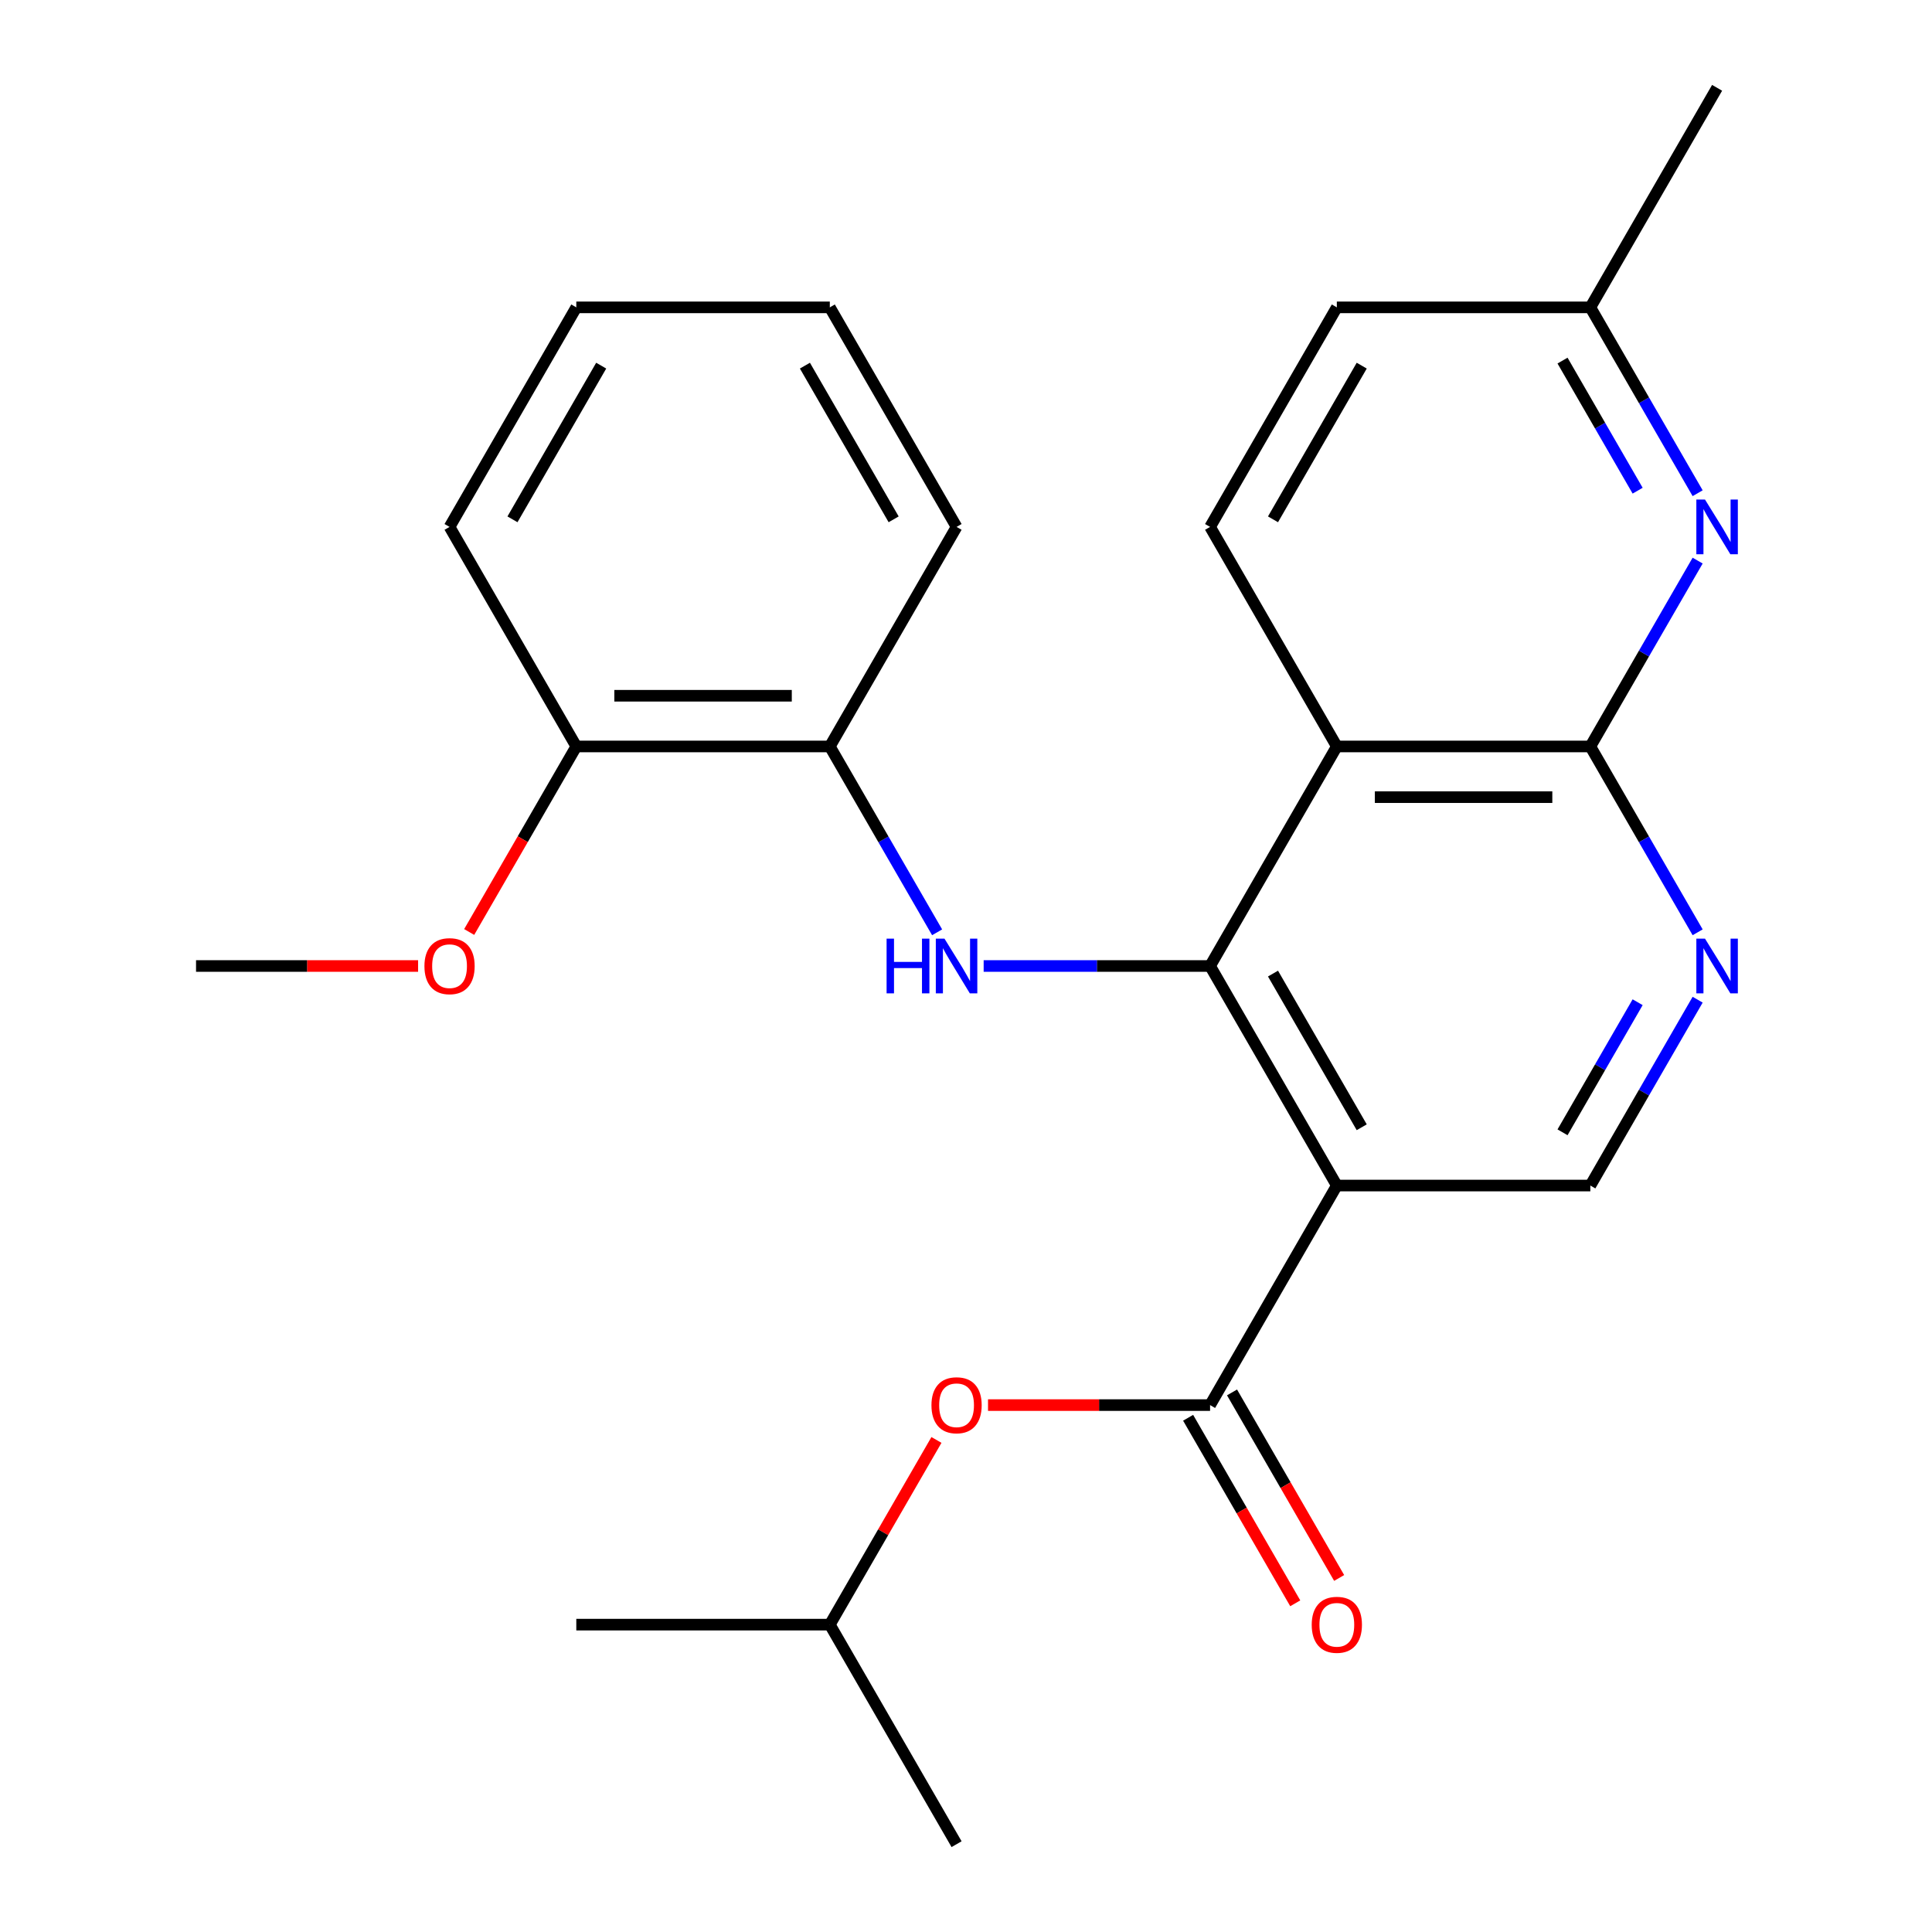 <?xml version='1.0' encoding='iso-8859-1'?>
<svg version='1.1' baseProfile='full'
              xmlns='http://www.w3.org/2000/svg'
                      xmlns:rdkit='http://www.rdkit.org/xml'
                      xmlns:xlink='http://www.w3.org/1999/xlink'
                  xml:space='preserve'
width='1000px' height='1000px' viewBox='0 0 1000 1000'>
<!-- END OF HEADER -->
<rect style='opacity:1.0;fill:#FFFFFF;stroke:none' width='1000' height='1000' x='0' y='0'> </rect>
<path class='bond-0' d='M 626.334,500 L 691.942,613.636' style='fill:none;fill-rule:evenodd;stroke:#000000;stroke-width:6px;stroke-linecap:butt;stroke-linejoin:miter;stroke-opacity:1' />
<path class='bond-0' d='M 658.903,503.924 L 704.828,583.469' style='fill:none;fill-rule:evenodd;stroke:#000000;stroke-width:6px;stroke-linecap:butt;stroke-linejoin:miter;stroke-opacity:1' />
<path class='bond-1' d='M 626.334,500 L 691.942,386.364' style='fill:none;fill-rule:evenodd;stroke:#000000;stroke-width:6px;stroke-linecap:butt;stroke-linejoin:miter;stroke-opacity:1' />
<path class='bond-4' d='M 626.334,500 L 567.736,500' style='fill:none;fill-rule:evenodd;stroke:#000000;stroke-width:6px;stroke-linecap:butt;stroke-linejoin:miter;stroke-opacity:1' />
<path class='bond-4' d='M 567.736,500 L 509.139,500' style='fill:none;fill-rule:evenodd;stroke:#0000FF;stroke-width:6px;stroke-linecap:butt;stroke-linejoin:miter;stroke-opacity:1' />
<path class='bond-3' d='M 691.942,613.636 L 626.334,727.273' style='fill:none;fill-rule:evenodd;stroke:#000000;stroke-width:6px;stroke-linecap:butt;stroke-linejoin:miter;stroke-opacity:1' />
<path class='bond-7' d='M 691.942,613.636 L 823.158,613.636' style='fill:none;fill-rule:evenodd;stroke:#000000;stroke-width:6px;stroke-linecap:butt;stroke-linejoin:miter;stroke-opacity:1' />
<path class='bond-2' d='M 691.942,386.364 L 823.158,386.364' style='fill:none;fill-rule:evenodd;stroke:#000000;stroke-width:6px;stroke-linecap:butt;stroke-linejoin:miter;stroke-opacity:1' />
<path class='bond-2' d='M 711.625,412.607 L 803.476,412.607' style='fill:none;fill-rule:evenodd;stroke:#000000;stroke-width:6px;stroke-linecap:butt;stroke-linejoin:miter;stroke-opacity:1' />
<path class='bond-9' d='M 691.942,386.364 L 626.334,272.727' style='fill:none;fill-rule:evenodd;stroke:#000000;stroke-width:6px;stroke-linecap:butt;stroke-linejoin:miter;stroke-opacity:1' />
<path class='bond-5' d='M 823.158,386.364 L 850.927,434.462' style='fill:none;fill-rule:evenodd;stroke:#000000;stroke-width:6px;stroke-linecap:butt;stroke-linejoin:miter;stroke-opacity:1' />
<path class='bond-5' d='M 850.927,434.462 L 878.697,482.56' style='fill:none;fill-rule:evenodd;stroke:#0000FF;stroke-width:6px;stroke-linecap:butt;stroke-linejoin:miter;stroke-opacity:1' />
<path class='bond-6' d='M 823.158,386.364 L 850.927,338.266' style='fill:none;fill-rule:evenodd;stroke:#000000;stroke-width:6px;stroke-linecap:butt;stroke-linejoin:miter;stroke-opacity:1' />
<path class='bond-6' d='M 850.927,338.266 L 878.697,290.168' style='fill:none;fill-rule:evenodd;stroke:#0000FF;stroke-width:6px;stroke-linecap:butt;stroke-linejoin:miter;stroke-opacity:1' />
<path class='bond-10' d='M 626.334,727.273 L 568.866,727.273' style='fill:none;fill-rule:evenodd;stroke:#000000;stroke-width:6px;stroke-linecap:butt;stroke-linejoin:miter;stroke-opacity:1' />
<path class='bond-10' d='M 568.866,727.273 L 511.399,727.273' style='fill:none;fill-rule:evenodd;stroke:#FF0000;stroke-width:6px;stroke-linecap:butt;stroke-linejoin:miter;stroke-opacity:1' />
<path class='bond-11' d='M 614.971,733.834 L 642.694,781.852' style='fill:none;fill-rule:evenodd;stroke:#000000;stroke-width:6px;stroke-linecap:butt;stroke-linejoin:miter;stroke-opacity:1' />
<path class='bond-11' d='M 642.694,781.852 L 670.417,829.869' style='fill:none;fill-rule:evenodd;stroke:#FF0000;stroke-width:6px;stroke-linecap:butt;stroke-linejoin:miter;stroke-opacity:1' />
<path class='bond-11' d='M 637.698,720.712 L 665.421,768.73' style='fill:none;fill-rule:evenodd;stroke:#000000;stroke-width:6px;stroke-linecap:butt;stroke-linejoin:miter;stroke-opacity:1' />
<path class='bond-11' d='M 665.421,768.73 L 693.144,816.748' style='fill:none;fill-rule:evenodd;stroke:#FF0000;stroke-width:6px;stroke-linecap:butt;stroke-linejoin:miter;stroke-opacity:1' />
<path class='bond-8' d='M 485.049,482.56 L 457.28,434.462' style='fill:none;fill-rule:evenodd;stroke:#0000FF;stroke-width:6px;stroke-linecap:butt;stroke-linejoin:miter;stroke-opacity:1' />
<path class='bond-8' d='M 457.28,434.462 L 429.51,386.364' style='fill:none;fill-rule:evenodd;stroke:#000000;stroke-width:6px;stroke-linecap:butt;stroke-linejoin:miter;stroke-opacity:1' />
<path class='bond-25' d='M 878.697,517.44 L 850.927,565.538' style='fill:none;fill-rule:evenodd;stroke:#0000FF;stroke-width:6px;stroke-linecap:butt;stroke-linejoin:miter;stroke-opacity:1' />
<path class='bond-25' d='M 850.927,565.538 L 823.158,613.636' style='fill:none;fill-rule:evenodd;stroke:#000000;stroke-width:6px;stroke-linecap:butt;stroke-linejoin:miter;stroke-opacity:1' />
<path class='bond-25' d='M 847.639,518.748 L 828.2,552.417' style='fill:none;fill-rule:evenodd;stroke:#0000FF;stroke-width:6px;stroke-linecap:butt;stroke-linejoin:miter;stroke-opacity:1' />
<path class='bond-25' d='M 828.2,552.417 L 808.762,586.085' style='fill:none;fill-rule:evenodd;stroke:#000000;stroke-width:6px;stroke-linecap:butt;stroke-linejoin:miter;stroke-opacity:1' />
<path class='bond-26' d='M 878.697,255.287 L 850.927,207.189' style='fill:none;fill-rule:evenodd;stroke:#0000FF;stroke-width:6px;stroke-linecap:butt;stroke-linejoin:miter;stroke-opacity:1' />
<path class='bond-26' d='M 850.927,207.189 L 823.158,159.091' style='fill:none;fill-rule:evenodd;stroke:#000000;stroke-width:6px;stroke-linecap:butt;stroke-linejoin:miter;stroke-opacity:1' />
<path class='bond-26' d='M 847.639,253.979 L 828.2,220.31' style='fill:none;fill-rule:evenodd;stroke:#0000FF;stroke-width:6px;stroke-linecap:butt;stroke-linejoin:miter;stroke-opacity:1' />
<path class='bond-26' d='M 828.2,220.31 L 808.762,186.642' style='fill:none;fill-rule:evenodd;stroke:#000000;stroke-width:6px;stroke-linecap:butt;stroke-linejoin:miter;stroke-opacity:1' />
<path class='bond-12' d='M 429.51,386.364 L 298.294,386.364' style='fill:none;fill-rule:evenodd;stroke:#000000;stroke-width:6px;stroke-linecap:butt;stroke-linejoin:miter;stroke-opacity:1' />
<path class='bond-12' d='M 409.828,360.12 L 317.977,360.12' style='fill:none;fill-rule:evenodd;stroke:#000000;stroke-width:6px;stroke-linecap:butt;stroke-linejoin:miter;stroke-opacity:1' />
<path class='bond-17' d='M 429.51,386.364 L 495.118,272.727' style='fill:none;fill-rule:evenodd;stroke:#000000;stroke-width:6px;stroke-linecap:butt;stroke-linejoin:miter;stroke-opacity:1' />
<path class='bond-14' d='M 626.334,272.727 L 691.942,159.091' style='fill:none;fill-rule:evenodd;stroke:#000000;stroke-width:6px;stroke-linecap:butt;stroke-linejoin:miter;stroke-opacity:1' />
<path class='bond-14' d='M 658.903,268.803 L 704.828,189.258' style='fill:none;fill-rule:evenodd;stroke:#000000;stroke-width:6px;stroke-linecap:butt;stroke-linejoin:miter;stroke-opacity:1' />
<path class='bond-16' d='M 484.703,745.313 L 457.106,793.111' style='fill:none;fill-rule:evenodd;stroke:#FF0000;stroke-width:6px;stroke-linecap:butt;stroke-linejoin:miter;stroke-opacity:1' />
<path class='bond-16' d='M 457.106,793.111 L 429.51,840.909' style='fill:none;fill-rule:evenodd;stroke:#000000;stroke-width:6px;stroke-linecap:butt;stroke-linejoin:miter;stroke-opacity:1' />
<path class='bond-15' d='M 298.294,386.364 L 270.571,434.382' style='fill:none;fill-rule:evenodd;stroke:#000000;stroke-width:6px;stroke-linecap:butt;stroke-linejoin:miter;stroke-opacity:1' />
<path class='bond-15' d='M 270.571,434.382 L 242.848,482.4' style='fill:none;fill-rule:evenodd;stroke:#FF0000;stroke-width:6px;stroke-linecap:butt;stroke-linejoin:miter;stroke-opacity:1' />
<path class='bond-18' d='M 298.294,386.364 L 232.686,272.727' style='fill:none;fill-rule:evenodd;stroke:#000000;stroke-width:6px;stroke-linecap:butt;stroke-linejoin:miter;stroke-opacity:1' />
<path class='bond-13' d='M 823.158,159.091 L 691.942,159.091' style='fill:none;fill-rule:evenodd;stroke:#000000;stroke-width:6px;stroke-linecap:butt;stroke-linejoin:miter;stroke-opacity:1' />
<path class='bond-19' d='M 823.158,159.091 L 888.766,45.455' style='fill:none;fill-rule:evenodd;stroke:#000000;stroke-width:6px;stroke-linecap:butt;stroke-linejoin:miter;stroke-opacity:1' />
<path class='bond-20' d='M 216.406,500 L 158.938,500' style='fill:none;fill-rule:evenodd;stroke:#FF0000;stroke-width:6px;stroke-linecap:butt;stroke-linejoin:miter;stroke-opacity:1' />
<path class='bond-20' d='M 158.938,500 L 101.47,500' style='fill:none;fill-rule:evenodd;stroke:#000000;stroke-width:6px;stroke-linecap:butt;stroke-linejoin:miter;stroke-opacity:1' />
<path class='bond-21' d='M 429.51,840.909 L 298.294,840.909' style='fill:none;fill-rule:evenodd;stroke:#000000;stroke-width:6px;stroke-linecap:butt;stroke-linejoin:miter;stroke-opacity:1' />
<path class='bond-22' d='M 429.51,840.909 L 495.118,954.545' style='fill:none;fill-rule:evenodd;stroke:#000000;stroke-width:6px;stroke-linecap:butt;stroke-linejoin:miter;stroke-opacity:1' />
<path class='bond-23' d='M 495.118,272.727 L 429.51,159.091' style='fill:none;fill-rule:evenodd;stroke:#000000;stroke-width:6px;stroke-linecap:butt;stroke-linejoin:miter;stroke-opacity:1' />
<path class='bond-23' d='M 462.55,268.803 L 416.624,189.258' style='fill:none;fill-rule:evenodd;stroke:#000000;stroke-width:6px;stroke-linecap:butt;stroke-linejoin:miter;stroke-opacity:1' />
<path class='bond-27' d='M 232.686,272.727 L 298.294,159.091' style='fill:none;fill-rule:evenodd;stroke:#000000;stroke-width:6px;stroke-linecap:butt;stroke-linejoin:miter;stroke-opacity:1' />
<path class='bond-27' d='M 265.255,268.803 L 311.18,189.258' style='fill:none;fill-rule:evenodd;stroke:#000000;stroke-width:6px;stroke-linecap:butt;stroke-linejoin:miter;stroke-opacity:1' />
<path class='bond-24' d='M 429.51,159.091 L 298.294,159.091' style='fill:none;fill-rule:evenodd;stroke:#000000;stroke-width:6px;stroke-linecap:butt;stroke-linejoin:miter;stroke-opacity:1' />
<path  class='atom-5' d='M 458.898 485.84
L 462.738 485.84
L 462.738 497.88
L 477.218 497.88
L 477.218 485.84
L 481.058 485.84
L 481.058 514.16
L 477.218 514.16
L 477.218 501.08
L 462.738 501.08
L 462.738 514.16
L 458.898 514.16
L 458.898 485.84
' fill='#0000FF'/>
<path  class='atom-5' d='M 488.858 485.84
L 498.138 500.84
Q 499.058 502.32, 500.538 505
Q 502.018 507.68, 502.098 507.84
L 502.098 485.84
L 505.858 485.84
L 505.858 514.16
L 501.978 514.16
L 492.018 497.76
Q 490.858 495.84, 489.618 493.64
Q 488.418 491.44, 488.058 490.76
L 488.058 514.16
L 484.378 514.16
L 484.378 485.84
L 488.858 485.84
' fill='#0000FF'/>
<path  class='atom-6' d='M 882.506 485.84
L 891.786 500.84
Q 892.706 502.32, 894.186 505
Q 895.666 507.68, 895.746 507.84
L 895.746 485.84
L 899.506 485.84
L 899.506 514.16
L 895.626 514.16
L 885.666 497.76
Q 884.506 495.84, 883.266 493.64
Q 882.066 491.44, 881.706 490.76
L 881.706 514.16
L 878.026 514.16
L 878.026 485.84
L 882.506 485.84
' fill='#0000FF'/>
<path  class='atom-7' d='M 882.506 258.567
L 891.786 273.567
Q 892.706 275.047, 894.186 277.727
Q 895.666 280.407, 895.746 280.567
L 895.746 258.567
L 899.506 258.567
L 899.506 286.887
L 895.626 286.887
L 885.666 270.487
Q 884.506 268.567, 883.266 266.367
Q 882.066 264.167, 881.706 263.487
L 881.706 286.887
L 878.026 286.887
L 878.026 258.567
L 882.506 258.567
' fill='#0000FF'/>
<path  class='atom-11' d='M 482.118 727.353
Q 482.118 720.553, 485.478 716.753
Q 488.838 712.953, 495.118 712.953
Q 501.398 712.953, 504.758 716.753
Q 508.118 720.553, 508.118 727.353
Q 508.118 734.233, 504.718 738.153
Q 501.318 742.033, 495.118 742.033
Q 488.878 742.033, 485.478 738.153
Q 482.118 734.273, 482.118 727.353
M 495.118 738.833
Q 499.438 738.833, 501.758 735.953
Q 504.118 733.033, 504.118 727.353
Q 504.118 721.793, 501.758 718.993
Q 499.438 716.153, 495.118 716.153
Q 490.798 716.153, 488.438 718.953
Q 486.118 721.753, 486.118 727.353
Q 486.118 733.073, 488.438 735.953
Q 490.798 738.833, 495.118 738.833
' fill='#FF0000'/>
<path  class='atom-12' d='M 678.942 840.989
Q 678.942 834.189, 682.302 830.389
Q 685.662 826.589, 691.942 826.589
Q 698.222 826.589, 701.582 830.389
Q 704.942 834.189, 704.942 840.989
Q 704.942 847.869, 701.542 851.789
Q 698.142 855.669, 691.942 855.669
Q 685.702 855.669, 682.302 851.789
Q 678.942 847.909, 678.942 840.989
M 691.942 852.469
Q 696.262 852.469, 698.582 849.589
Q 700.942 846.669, 700.942 840.989
Q 700.942 835.429, 698.582 832.629
Q 696.262 829.789, 691.942 829.789
Q 687.622 829.789, 685.262 832.589
Q 682.942 835.389, 682.942 840.989
Q 682.942 846.709, 685.262 849.589
Q 687.622 852.469, 691.942 852.469
' fill='#FF0000'/>
<path  class='atom-16' d='M 219.686 500.08
Q 219.686 493.28, 223.046 489.48
Q 226.406 485.68, 232.686 485.68
Q 238.966 485.68, 242.326 489.48
Q 245.686 493.28, 245.686 500.08
Q 245.686 506.96, 242.286 510.88
Q 238.886 514.76, 232.686 514.76
Q 226.446 514.76, 223.046 510.88
Q 219.686 507, 219.686 500.08
M 232.686 511.56
Q 237.006 511.56, 239.326 508.68
Q 241.686 505.76, 241.686 500.08
Q 241.686 494.52, 239.326 491.72
Q 237.006 488.88, 232.686 488.88
Q 228.366 488.88, 226.006 491.68
Q 223.686 494.48, 223.686 500.08
Q 223.686 505.8, 226.006 508.68
Q 228.366 511.56, 232.686 511.56
' fill='#FF0000'/>
</svg>

